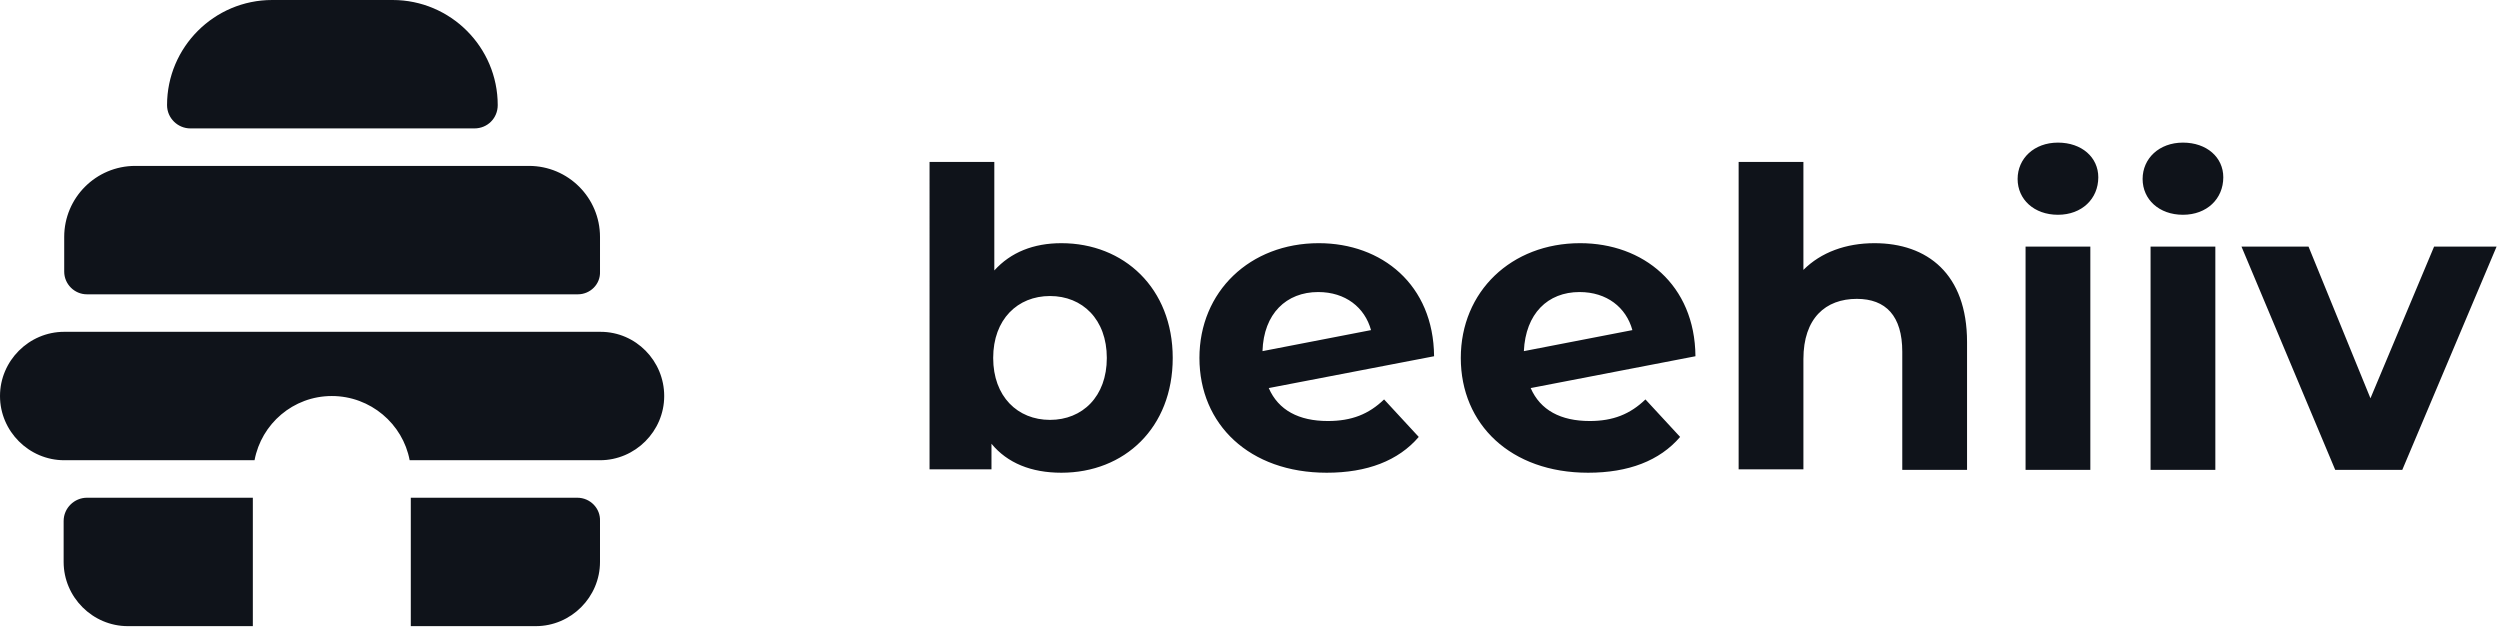 <svg xmlns="http://www.w3.org/2000/svg" width="440" height="111" fill="none" viewBox="0 0 440 111">
  <g clip-path="url(#a)">
    <path fill="#0F131A" d="M101.7 51.8H15.3c-2.2 0-4-1.8-4-4v-6.1c0-6.9 5.6-12.5 12.5-12.5h69.3c6.9 0 12.5 5.6 12.5 12.5v6.1c.1 2.2-1.7 4-3.9 4ZM83.5 22.6h-50c-2.2 0-4.1-1.8-4.1-4.1C29.4 8.3 37.7 0 47.9 0h21.2c10.2 0 18.5 8.3 18.5 18.5 0 2.3-1.8 4.1-4.1 4.1Zm22.2 35.8H11.3C5.1 58.4 0 63.5 0 69.7 0 75.9 5.1 81 11.3 81h33.5c1.2-6.4 6.8-11.3 13.6-11.3S70.9 74.6 72.1 81h33.5c6.2 0 11.3-5.1 11.3-11.3 0-6.2-5-11.3-11.2-11.3Zm-4.1 29.2H72.3v22.6h22c6.2 0 11.3-5.1 11.3-11.3v-7.2c.1-2.2-1.7-4.1-4-4.1Zm-86.3 0c-2.2 0-4.1 1.8-4.1 4.1v7.2c0 6.2 5.1 11.3 11.3 11.3h22V87.6H15.3ZM206.4 63c0 12.3-8.5 20.2-19.6 20.2-5.3 0-9.5-1.7-12.3-5.1v4.5h-10.9V28.5H175v19.1c2.9-3.2 6.9-4.8 11.8-4.8 11 0 19.6 7.9 19.6 20.2Zm-11.6 0c0-6.8-4.3-10.9-10-10.9s-10 4.1-10 10.9c0 6.8 4.3 10.9 10 10.9s10-4.1 10-10.9Zm48.8 7.3 6.1 6.6c-3.6 4.2-9.1 6.3-16.2 6.3-13.6 0-22.4-8.5-22.4-20.2s8.9-20.2 21-20.2c11.1 0 20.2 7.3 20.3 19.9l-29.1 5.6c1.7 3.9 5.3 5.8 10.4 5.8 4.2 0 7.2-1.2 9.9-3.8Zm-21.4-8.5 19.1-3.7c-1.1-4-4.5-6.7-9.3-6.7-5.6 0-9.6 3.8-9.8 10.4Zm67.4 8.5 6.1 6.6c-3.6 4.2-9.1 6.3-16.2 6.3-13.6 0-22.4-8.5-22.4-20.2s8.9-20.2 21-20.2c11.1 0 20.2 7.3 20.3 19.9l-29 5.6c1.7 3.9 5.3 5.8 10.4 5.8 4.1 0 7.1-1.2 9.8-3.8Zm-21.4-8.5 19.1-3.7c-1.1-4-4.5-6.7-9.3-6.7-5.6 0-9.5 3.8-9.8 10.4Zm78-1.6v22.5h-11.4V61.9c0-6.3-2.9-9.3-8-9.3-5.5 0-9.4 3.4-9.4 10.6v19.4H306V28.5h11.4v19c3.1-3.1 7.5-4.7 12.5-4.7 9.3 0 16.3 5.4 16.3 17.4Zm8.9-28.7c0-3.6 2.9-6.4 7.1-6.4 4.2 0 7.1 2.6 7.1 6.1 0 3.8-2.9 6.6-7.1 6.6-4.2 0-7.1-2.7-7.1-6.3Zm1.4 11.9h11.4v39.3h-11.4V43.4Zm20.6-11.9c0-3.6 2.9-6.4 7.1-6.4 4.2 0 7.1 2.6 7.1 6.1 0 3.8-2.9 6.6-7.1 6.6-4.2 0-7.1-2.7-7.1-6.3Zm1.4 11.9h11.4v39.3h-11.4V43.4Zm60.9 0-16.6 39.3H411l-16.5-39.3h11.8l10.9 26.7 11.2-26.7h11Z"/>
  </g>
  <defs>
    <clipPath id="a">
      <path fill="#fff" d="M0 0h439.4v110.2H0z"/>
    </clipPath>
  </defs>
</svg>
